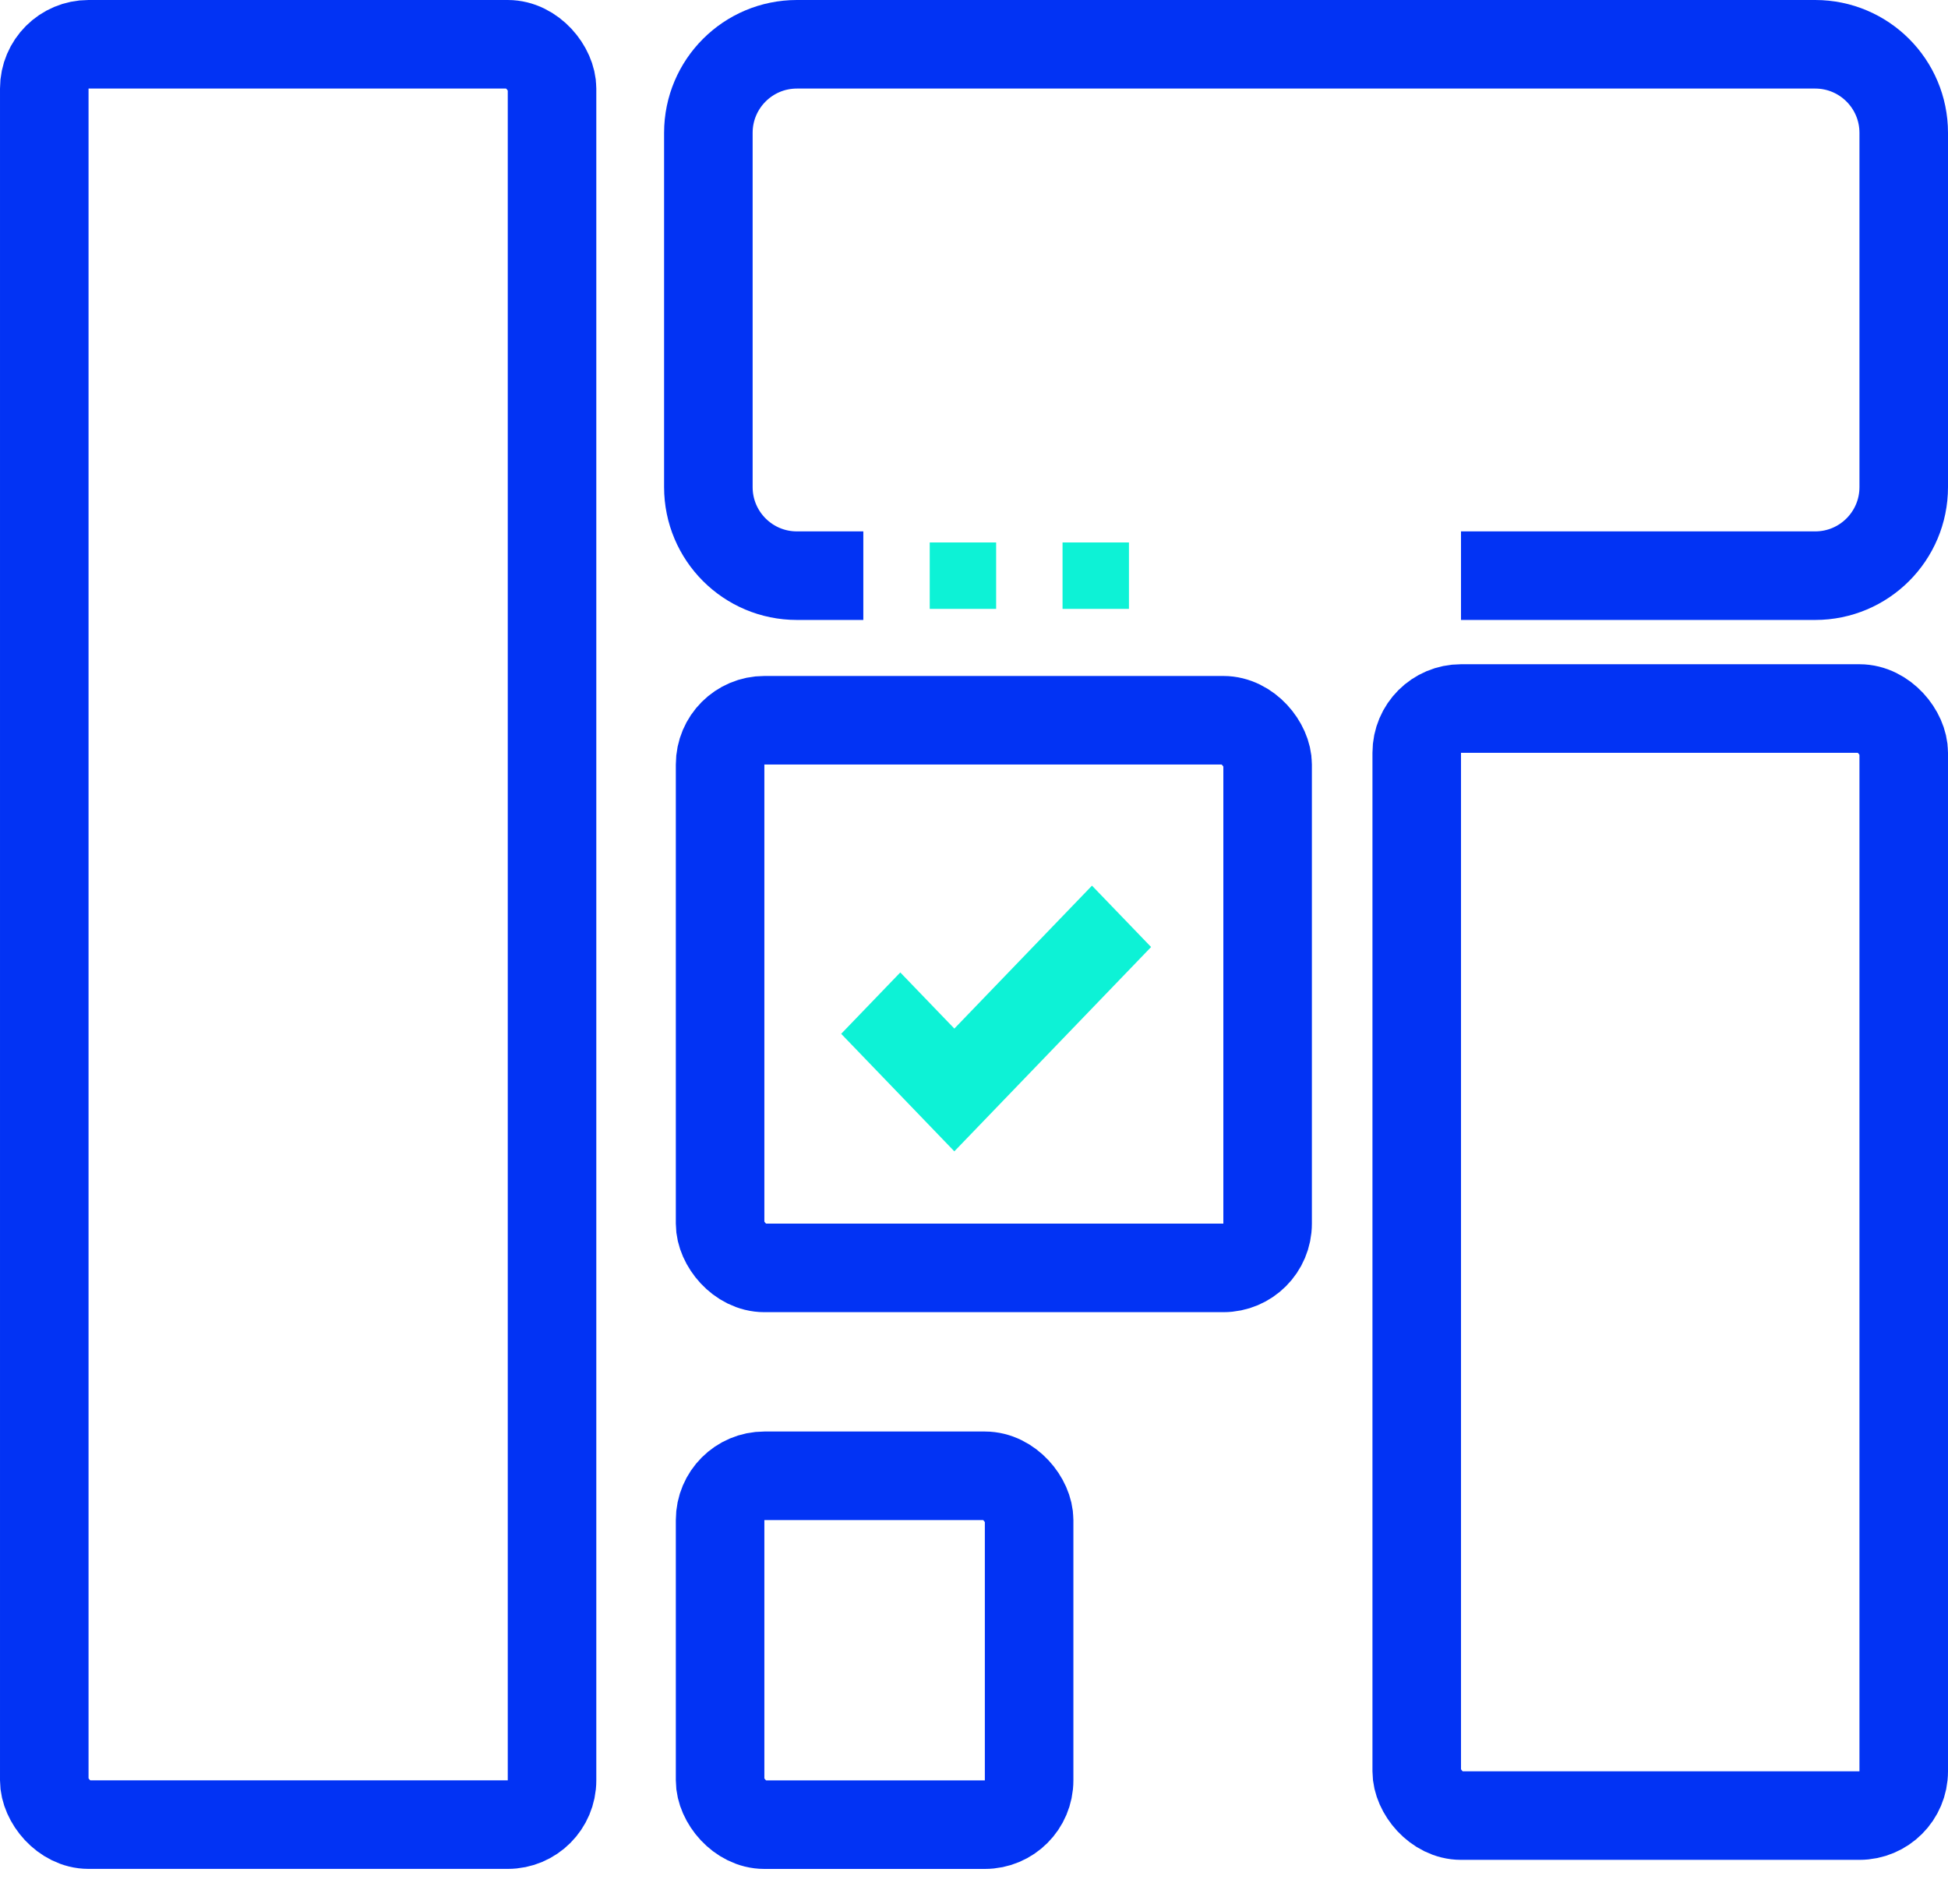 <svg width="44" height="43" viewBox="0 0 44 43" fill="none" xmlns="http://www.w3.org/2000/svg">
<rect x="1" y="1" width="11.469" height="40.204" rx="1" stroke="#0233F4" stroke-width="2"/>
<path d="M21.556 23.228L20.335 21.96L19 23.346L21.556 26L26 21.386L24.665 20L21.556 23.228Z" fill="#0DF2D6"/>
<rect x="32" y="16" width="11" height="25" rx="1" stroke="#0233F4" stroke-width="2"/>
<path d="M19.5 13H18C16.895 13 16 12.105 16 11V3C16 1.895 16.895 1 18 1H41C42.105 1 43 1.895 43 3V11C43 12.105 42.105 13 41 13H33" stroke="#0233F4" stroke-width="2"/>
<rect x="16.265" y="16.265" width="12.367" height="12.367" rx="1" stroke="#0233F4" stroke-width="2"/>
<rect x="16.265" y="33.327" width="6.98" height="7.878" rx="1" stroke="#0233F4" stroke-width="2"/>
<path d="M21 13H22.5M24 13H25.5" stroke="#0DF2D6" stroke-width="1.5"/>
</svg>

